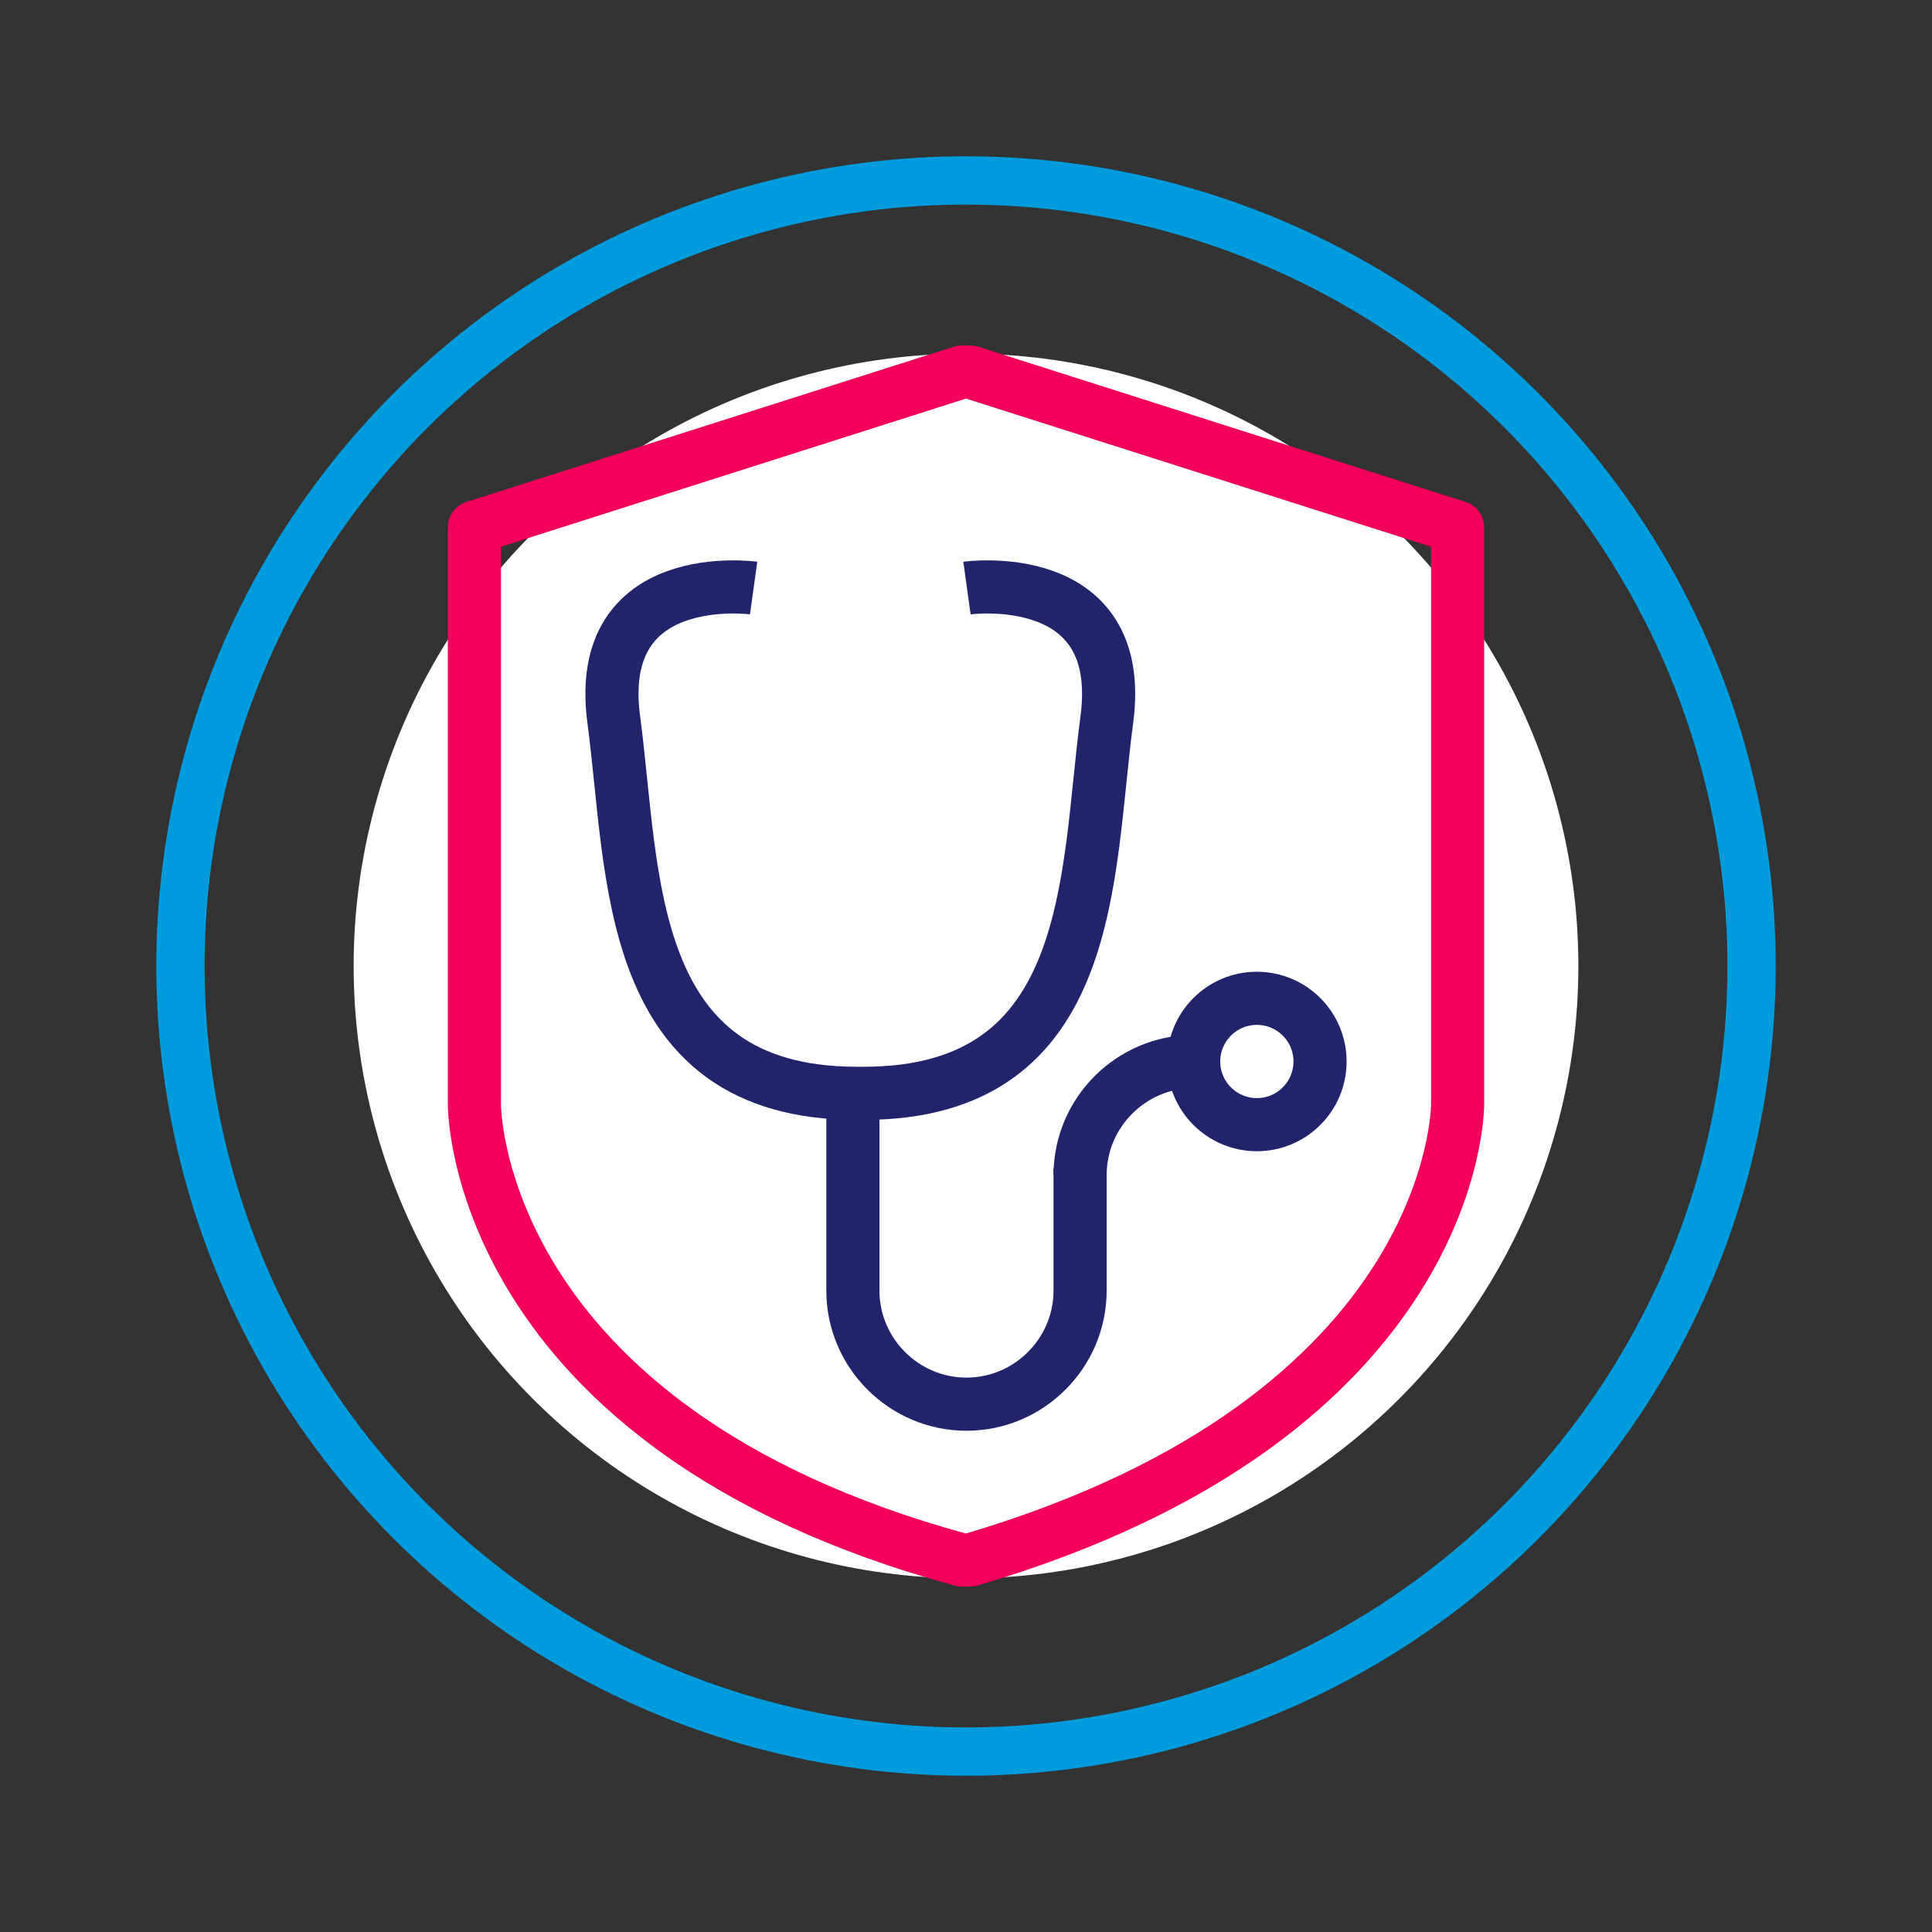 <svg xmlns="http://www.w3.org/2000/svg" viewBox="0 0 400 400"><rect x="0" y="0" width="400" height="400" fill="#333333" stroke="none"/><defs><style>      .cls-1 {        stroke: #21246a;      }      .cls-1, .cls-2, .cls-3 {        fill: none;      }      .cls-1, .cls-3 {        stroke-linejoin: round;        stroke-width: 11px;      }      .cls-4 {        fill: #fff;      }      .cls-2 {        stroke: #009bdc;        stroke-miterlimit: 10;        stroke-width: 10px;      }      .cls-3 {        stroke: #f3005a;        stroke-linecap: round;      }    </style></defs><g id="Capa_1"><g><circle class="cls-2" cx="200" cy="200" r="162.64" transform="translate(-82.84 200) rotate(-45)"></circle><circle class="cls-4" cx="200" cy="200" r="126.78" transform="translate(-82.84 200) rotate(-45)"></circle></g></g><g id="Capa_2"><g><path class="cls-1" d="M200.2,121.75s33.23-4.61,28.95,27.3c-4.28,31.91-1.97,77.31-50.33,77.31h-1.41c-48.36,0-46.06-45.4-50.33-77.31-4.28-31.91,28.95-27.3,28.95-27.3"></path><path class="cls-1" d="M223.62,241.87v25.33c0,12.94-10.58,23.52-23.52,23.52h0c-12.94,0-23.52-10.58-23.52-23.52v-40.66"></path><path class="cls-1" d="M223.62,243.29c0-12.94,10.58-23.52,23.52-23.52h0"></path><circle class="cls-1" cx="260.22" cy="219.77" r="13.08"></circle></g><path class="cls-3" d="M200.88,322.97c101.32-29.79,100.9-94.3,100.9-94.3v-119.5l-100.9-32.14h-1.76l-100.9,32.14v119.5s-.42,66.76,100.9,94.3h1.76Z"></path></g></svg>